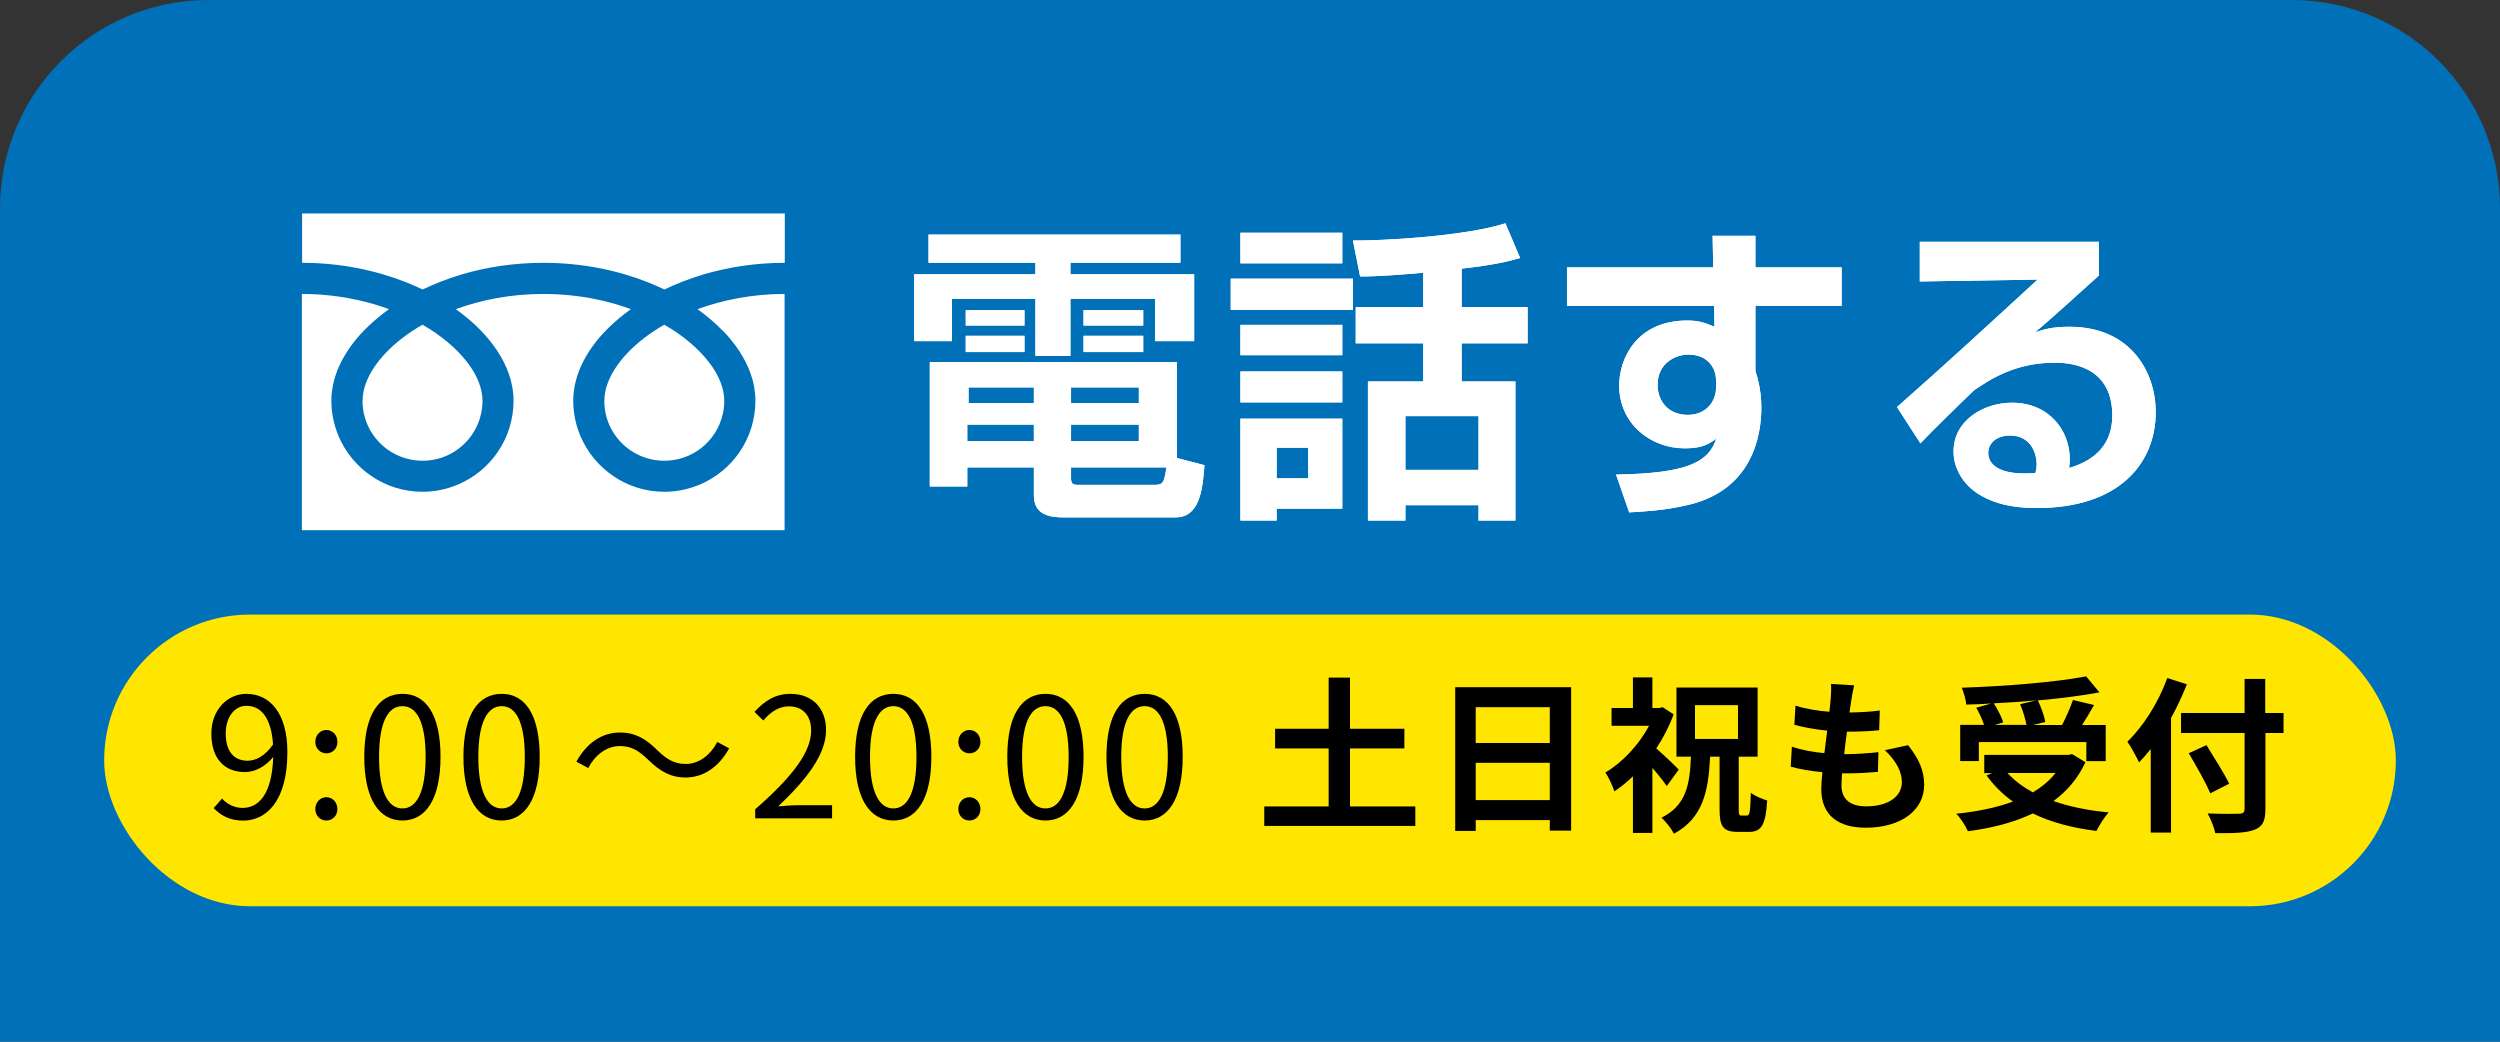 <?xml version="1.0" encoding="UTF-8"?><svg id="_イヤー_2" xmlns="http://www.w3.org/2000/svg" viewBox="0 0 240 100"><rect x="0" y="0" width="240" height="100" fill="#333333" stroke="none"/><defs><style>.cls-1{fill:#fff;}.cls-2{fill:#ffe600;}.cls-3{fill:#0071b9;}</style></defs><g id="_従"><path class="cls-3" d="M20,0H220c11.04,0,20,8.96,20,20V100H0V20C0,8.96,8.96,0,20,0Z"/><g><g><g><path class="cls-1" d="M89.14,22.52h24.18v2.7h-10.56v1.11h11.88v6.42h-3.75v-4.05h-8.13v5.46h-3.36v-5.46h-8.01v4.05h-3.63v-6.42h11.64v-1.11h-10.26v-2.7Zm10.11,22.35h-6.39v1.83h-3.6v-11.94h23.73v9.21l2.64,.69c-.18,2.49-.51,5.01-2.79,5.01h-10.71c-1.44,0-2.88-.27-2.88-2.13v-2.67Zm-6.54-15.09h5.64v1.47h-5.64v-1.47Zm0,2.46h5.64v1.56h-5.64v-1.56Zm.15,8.52v1.59h6.39v-1.59h-6.39Zm.12-3.57v1.5h6.27v-1.5h-6.27Zm9.84,0v1.5h6.51v-1.5h-6.51Zm0,3.57v1.59h6.51v-1.59h-6.51Zm0,5.07c0,.51,.06,.72,.66,.72h7.29c.81,0,.99-.09,1.2-1.68h-9.15v.96Zm1.2-16.05h5.73v1.47h-5.73v-1.47Zm0,2.46h5.73v1.56h-5.73v-1.56Z"/><path class="cls-1" d="M118.15,26.75h11.73v3h-11.73v-3Zm.93-4.41h9.78v2.94h-9.78v-2.94Zm0,8.85h9.78v2.91h-9.78v-2.91Zm0,4.47h9.78v2.97h-9.78v-2.97Zm0,4.53h9.78v8.64h-6.3v1.14h-3.48v-9.78Zm3.48,2.79v2.94h3.03v-2.94h-3.03Zm14.07-16.8c-1.98,.18-4.2,.36-6.06,.36l-.69-3.45c2.73,.03,10.65-.39,14.64-1.65l1.41,3.33c-1.08,.3-2.22,.63-5.61,1.02v3.69h6.33v3.48h-6.33v3.66h5.16v13.35h-3.54v-1.47h-7.02v1.47h-3.6v-13.35h5.31v-3.66h-6.48v-3.48h6.48v-3.3Zm-1.71,13.77v5.16h7.02v-5.16h-7.02Z"/><path class="cls-1" d="M164.41,22.64h4.11v3.03h8.28v3.69h-8.28v6.21c0,.09,.18,.63,.21,.75,.24,.93,.36,1.86,.36,2.82,0,2.64-.84,7.95-7.14,9.36-2.22,.51-4.08,.6-5.55,.69l-1.26-3.63c6.99-.12,8.88-1.23,9.63-3.45-.72,.51-1.32,.93-3.03,.93-3.33,0-6.3-2.4-6.3-6.03,0-2.55,1.65-6.24,6.54-6.24,1.02,0,1.65,.18,2.61,.6l-.03-2.01h-14.13v-3.69h14.04l-.06-3.03Zm.33,13.89c0-1.29-.87-2.49-2.64-2.49-1.14,0-2.97,.72-2.97,2.91,0,1.53,.99,2.88,2.91,2.88,1.68,0,2.7-1.23,2.7-2.61v-.69Z"/><path class="cls-1" d="M201.49,23.21v3.24c-4.77,4.32-5.28,4.74-6.15,5.46,.84-.27,1.59-.54,3.33-.54,5.85,0,8.28,4.32,8.28,8.19,0,4.89-3.48,9.21-11.4,9.21-3.15,0-4.71-.78-5.58-1.32-1.44-.87-2.43-2.43-2.43-4.11,0-3,2.91-4.68,5.61-4.68,3.54,0,5.55,2.64,5.55,5.43,0,.24-.03,.42-.06,.84,2.61-.78,4.14-2.37,4.14-5.04,0-5.07-4.59-5.07-5.58-5.07-3.75,0-6.18,1.62-7.68,2.64-1.02,.96-4.05,3.93-5.16,5.1l-2.25-3.48c4.53-3.99,9.03-8.13,13.5-12.24l-11.31,.18v-3.81h17.19Zm-5.97,21.39c0-1.26-.69-2.79-2.55-2.79-1.29,0-2.1,.72-2.1,1.68,0,.84,.66,2.22,4.53,1.92,.09-.33,.12-.54,.12-.81Z"/></g><g><path class="cls-1" d="M89.14,22.52h24.18v2.7h-10.56v1.11h11.88v6.42h-3.75v-4.05h-8.13v5.46h-3.36v-5.46h-8.01v4.05h-3.63v-6.42h11.64v-1.11h-10.26v-2.7Zm10.11,22.35h-6.39v1.83h-3.6v-11.94h23.73v9.21l2.64,.69c-.18,2.49-.51,5.01-2.79,5.01h-10.71c-1.44,0-2.88-.27-2.88-2.13v-2.67Zm-6.54-15.09h5.64v1.47h-5.64v-1.47Zm0,2.46h5.64v1.56h-5.64v-1.56Zm.15,8.52v1.59h6.39v-1.59h-6.39Zm.12-3.57v1.5h6.27v-1.5h-6.27Zm9.84,0v1.5h6.51v-1.5h-6.51Zm0,3.57v1.59h6.51v-1.59h-6.51Zm0,5.07c0,.51,.06,.72,.66,.72h7.29c.81,0,.99-.09,1.2-1.68h-9.15v.96Zm1.2-16.05h5.73v1.47h-5.73v-1.47Zm0,2.46h5.73v1.56h-5.73v-1.56Z"/><path class="cls-1" d="M118.15,26.75h11.73v3h-11.73v-3Zm.93-4.41h9.78v2.94h-9.78v-2.94Zm0,8.85h9.78v2.91h-9.78v-2.91Zm0,4.47h9.78v2.97h-9.78v-2.97Zm0,4.53h9.78v8.64h-6.3v1.14h-3.48v-9.78Zm3.48,2.79v2.94h3.03v-2.94h-3.03Zm14.07-16.8c-1.98,.18-4.2,.36-6.06,.36l-.69-3.45c2.73,.03,10.65-.39,14.64-1.65l1.41,3.33c-1.08,.3-2.22,.63-5.61,1.02v3.69h6.33v3.48h-6.33v3.66h5.16v13.35h-3.54v-1.47h-7.02v1.47h-3.6v-13.35h5.31v-3.66h-6.48v-3.48h6.48v-3.3Zm-1.71,13.77v5.16h7.02v-5.16h-7.02Z"/><path class="cls-1" d="M164.41,22.64h4.11v3.03h8.28v3.69h-8.28v6.21c0,.09,.18,.63,.21,.75,.24,.93,.36,1.86,.36,2.82,0,2.64-.84,7.95-7.14,9.36-2.22,.51-4.08,.6-5.55,.69l-1.26-3.63c6.99-.12,8.88-1.23,9.63-3.45-.72,.51-1.32,.93-3.03,.93-3.33,0-6.3-2.4-6.3-6.03,0-2.55,1.65-6.24,6.54-6.24,1.02,0,1.65,.18,2.61,.6l-.03-2.01h-14.13v-3.69h14.04l-.06-3.03Zm.33,13.89c0-1.29-.87-2.49-2.64-2.49-1.14,0-2.97,.72-2.97,2.91,0,1.53,.99,2.88,2.91,2.88,1.68,0,2.7-1.23,2.7-2.61v-.69Z"/><path class="cls-1" d="M201.49,23.21v3.24c-4.77,4.32-5.28,4.74-6.15,5.46,.84-.27,1.59-.54,3.33-.54,5.85,0,8.28,4.32,8.28,8.19,0,4.89-3.48,9.21-11.4,9.21-3.15,0-4.71-.78-5.58-1.32-1.44-.87-2.43-2.43-2.43-4.11,0-3,2.91-4.68,5.61-4.68,3.54,0,5.55,2.64,5.55,5.43,0,.24-.03,.42-.06,.84,2.61-.78,4.14-2.37,4.14-5.04,0-5.07-4.59-5.07-5.58-5.07-3.75,0-6.18,1.62-7.68,2.64-1.02,.96-4.05,3.93-5.16,5.1l-2.25-3.48c4.53-3.99,9.03-8.13,13.5-12.24l-11.31,.18v-3.81h17.19Zm-5.97,21.39c0-1.26-.69-2.79-2.55-2.79-1.29,0-2.1,.72-2.1,1.68,0,.84,.66,2.22,4.53,1.92,.09-.33,.12-.54,.12-.81Z"/></g></g><g><path class="cls-1" d="M29,20.49v4.74c3.65,0,7.04,.71,9.97,1.86,.55,.22,1.08,.45,1.6,.7,1.17-.56,2.43-1.05,3.77-1.45,2.4-.71,5.04-1.11,7.83-1.11,3.66,0,7.07,.7,10.01,1.86,.55,.22,1.08,.45,1.6,.7,1.17-.56,2.43-1.05,3.77-1.45,2.39-.7,5.01-1.11,7.79-1.11v-4.74H29Z"/><path class="cls-1" d="M58.01,38.47c0,1.2,.36,2.3,.98,3.22,.62,.92,1.5,1.65,2.54,2.09,.69,.29,1.44,.45,2.24,.45,1.2,0,2.3-.36,3.22-.98,.92-.62,1.65-1.5,2.09-2.54,.29-.69,.45-1.44,.45-2.24,0-.57-.12-1.18-.37-1.81-.25-.63-.63-1.3-1.15-1.95-.98-1.26-2.43-2.5-4.24-3.54-1.39,.8-2.57,1.71-3.48,2.66-.97,1.01-1.64,2.06-1.98,3.04-.2,.56-.29,1.09-.29,1.6Z"/><path class="cls-1" d="M69.41,31.76c1.21,1.26,2.13,2.64,2.65,4.11,.3,.84,.46,1.71,.46,2.59,0,1.81-.55,3.5-1.49,4.89-.94,1.4-2.28,2.5-3.85,3.17-1.05,.44-2.2,.69-3.4,.69-1.81,0-3.5-.55-4.89-1.5-1.39-.94-2.5-2.27-3.17-3.85-.44-1.05-.69-2.2-.69-3.4,0-1.32,.37-2.62,1-3.83,.63-1.22,1.53-2.36,2.64-3.4,.58-.54,1.21-1.06,1.89-1.55-.46-.17-.93-.32-1.41-.47-2.13-.63-4.49-.99-6.99-.99-3.07,0-5.92,.55-8.4,1.46,.9,.65,1.72,1.34,2.43,2.08,1.21,1.26,2.13,2.64,2.65,4.11,.3,.84,.46,1.71,.46,2.59,0,1.81-.55,3.5-1.49,4.89-.94,1.4-2.28,2.5-3.85,3.17-1.05,.44-2.2,.69-3.4,.69-1.81,0-3.5-.55-4.89-1.5-1.4-.94-2.5-2.27-3.17-3.85-.44-1.05-.69-2.2-.69-3.4,0-1.32,.37-2.62,1-3.83,.64-1.22,1.53-2.36,2.64-3.4,.58-.54,1.21-1.06,1.89-1.55-.46-.17-.93-.32-1.41-.47-2.12-.62-4.46-.99-6.95-.99v22.68h46.34V28.22c-3.05,0-5.89,.56-8.36,1.46,.9,.65,1.72,1.34,2.43,2.08Z"/><path class="cls-1" d="M34.8,38.47c0,1.2,.36,2.3,.98,3.22,.62,.92,1.5,1.65,2.54,2.09,.69,.29,1.44,.45,2.24,.45,1.2,0,2.3-.36,3.22-.98,.92-.62,1.65-1.5,2.09-2.54,.29-.69,.45-1.44,.45-2.24,0-.57-.12-1.18-.37-1.81-.25-.63-.63-1.3-1.15-1.95-.98-1.26-2.43-2.5-4.24-3.54-1.39,.8-2.57,1.71-3.48,2.66-.97,1.01-1.64,2.06-1.98,3.04-.2,.56-.29,1.09-.29,1.6Z"/></g></g><g><rect class="cls-2" x="10" y="59" width="220" height="28" rx="14" ry="14"/><g><g><path d="M21.31,76.66c.5,.56,1.22,.9,1.97,.9,1.52,0,2.83-1.25,2.95-4.9-.7,.88-1.71,1.46-2.71,1.46-1.95,0-3.23-1.26-3.23-3.7,0-2.27,1.54-3.81,3.36-3.81,2.26,0,3.94,1.86,3.94,5.59,0,4.75-2.05,6.58-4.26,6.58-1.26,0-2.16-.51-2.82-1.2l.8-.91Zm4.9-5.2c-.16-2.42-1.06-3.7-2.56-3.7-1.12,0-1.98,1.06-1.98,2.66s.7,2.61,2.1,2.61c.79,0,1.67-.45,2.45-1.57Z"/><path d="M30.27,71.22c0-.67,.48-1.14,1.06-1.14s1.06,.46,1.06,1.14-.48,1.1-1.06,1.1-1.06-.46-1.06-1.1Zm0,6.45c0-.66,.48-1.14,1.06-1.14s1.06,.48,1.06,1.14-.48,1.1-1.06,1.1-1.06-.45-1.06-1.1Z"/><path d="M34.97,72.66c0-4.08,1.42-6.05,3.67-6.05s3.65,1.99,3.65,6.05-1.42,6.11-3.65,6.11-3.67-2.03-3.67-6.11Zm5.89,0c0-3.43-.9-4.87-2.23-4.87s-2.24,1.44-2.24,4.87,.9,4.95,2.24,4.95,2.23-1.49,2.23-4.95Z"/><path d="M44.49,72.66c0-4.08,1.42-6.05,3.67-6.05s3.65,1.99,3.65,6.05-1.42,6.11-3.65,6.11-3.67-2.03-3.67-6.11Zm5.89,0c0-3.43-.9-4.87-2.22-4.87s-2.24,1.44-2.24,4.87,.9,4.95,2.24,4.95,2.22-1.49,2.22-4.95Z"/><path d="M62.22,72.93c-.86-.82-1.55-1.31-2.72-1.31-1.26,0-2.37,.85-3.03,2.11l-1.14-.61c1.01-1.82,2.48-2.8,4.18-2.8,1.46,0,2.48,.59,3.6,1.71,.87,.82,1.57,1.31,2.72,1.31,1.27,0,2.37-.85,3.03-2.11l1.14,.61c-1.01,1.82-2.48,2.8-4.18,2.8-1.46,0-2.48-.61-3.6-1.71Z"/><path d="M72.49,77.7c3.68-3.22,5.38-5.55,5.38-7.57,0-1.34-.71-2.32-2.16-2.32-.96,0-1.79,.59-2.43,1.36l-.85-.83c.96-1.04,1.97-1.73,3.46-1.73,2.1,0,3.41,1.38,3.41,3.47,0,2.34-1.84,4.72-4.59,7.33,.61-.05,1.33-.11,1.92-.11h3.25v1.26h-7.38v-.86Z"/><path d="M82.09,72.66c0-4.08,1.42-6.05,3.67-6.05s3.65,1.99,3.65,6.05-1.42,6.11-3.65,6.11-3.67-2.03-3.67-6.11Zm5.89,0c0-3.43-.9-4.87-2.22-4.87s-2.24,1.44-2.24,4.87,.9,4.95,2.24,4.95,2.22-1.49,2.22-4.95Z"/><path d="M92,71.22c0-.67,.48-1.14,1.06-1.14s1.06,.46,1.06,1.14-.48,1.1-1.06,1.1-1.06-.46-1.06-1.1Zm0,6.45c0-.66,.48-1.14,1.06-1.14s1.06,.48,1.06,1.14-.48,1.1-1.06,1.1-1.06-.45-1.06-1.1Z"/><path d="M96.7,72.66c0-4.08,1.42-6.05,3.67-6.05s3.65,1.99,3.65,6.05-1.42,6.11-3.65,6.11-3.67-2.03-3.67-6.11Zm5.89,0c0-3.43-.9-4.87-2.23-4.87s-2.24,1.44-2.24,4.87,.9,4.95,2.24,4.95,2.23-1.49,2.23-4.95Z"/><path d="M106.22,72.66c0-4.08,1.42-6.05,3.67-6.05s3.65,1.99,3.65,6.05-1.42,6.11-3.65,6.11-3.67-2.03-3.67-6.11Zm5.89,0c0-3.43-.9-4.87-2.23-4.87s-2.24,1.44-2.24,4.87,.9,4.95,2.24,4.95,2.23-1.49,2.23-4.95Z"/></g><g><path d="M135.87,77.42v1.87h-14.5v-1.87h6.18v-5.57h-5.14v-1.89h5.14v-4.91h2.05v4.91h5.22v1.89h-5.22v5.57h6.28Z"/><path d="M150.83,65.97v13.77h-2.05v-1.01h-7.11v1.04h-1.97v-13.8h11.12Zm-9.16,1.92v3.44h7.11v-3.44h-7.11Zm7.11,8.92v-3.58h-7.11v3.58h7.11Z"/><path d="M160.01,75.46c-.32-.46-.85-1.14-1.38-1.74v6.24h-1.87v-5.43c-.58,.56-1.18,1.04-1.78,1.44-.16-.51-.59-1.44-.86-1.81,1.63-.96,3.2-2.64,4.19-4.48h-3.6v-1.71h2.05v-2.94h1.87v2.94h.66l.32-.08,1.06,.69c-.42,1.14-.99,2.24-1.67,3.27,.71,.61,1.86,1.71,2.16,2.03l-1.15,1.58Zm7.7,2.83c.26,0,.32-.35,.37-2.18,.37,.3,1.09,.59,1.57,.74-.14,2.34-.56,3.01-1.73,3.01h-1.09c-1.43,0-1.75-.54-1.75-2.16v-5.06h-.91c-.16,3.36-.69,5.88-3.47,7.4-.24-.48-.79-1.18-1.2-1.54,2.37-1.18,2.72-3.15,2.83-5.86h-1.39v-6.64h7.79v6.64h-1.81v5.06c0,.51,.05,.59,.27,.59h.51Zm-4.99-7.35h4.13v-3.25h-4.13v3.25Z"/><path d="M183.18,71.54c1.06,1.34,1.54,2.46,1.54,3.81,0,2.39-2.15,4.11-5.62,4.11-2.5,0-4.26-1.09-4.26-3.73,0-.38,.05-.94,.11-1.6-1.15-.11-2.19-.29-3.04-.53l.11-1.92c1.02,.35,2.1,.53,3.12,.62,.1-.7,.18-1.44,.27-2.16-1.1-.11-2.22-.3-3.15-.56l.11-1.84c.91,.3,2.1,.5,3.25,.59,.06-.48,.1-.91,.13-1.26,.03-.43,.06-.88,.03-1.41l2.22,.13c-.13,.58-.21,.99-.27,1.41-.05,.27-.1,.69-.18,1.2,1.14-.02,2.16-.08,2.91-.19l-.06,1.89c-.94,.1-1.81,.14-3.09,.14-.1,.7-.19,1.46-.27,2.16h.11c.98,0,2.15-.08,3.18-.19l-.05,1.89c-.9,.08-1.83,.14-2.8,.14h-.64c-.03,.46-.06,.86-.06,1.15,0,1.3,.8,2.02,2.37,2.02,2.21,0,3.43-1.01,3.43-2.32,0-1.07-.61-2.1-1.63-3.07l2.22-.48Z"/><path d="M200.2,73.17c-.72,1.57-1.78,2.79-3.07,3.73,1.54,.54,3.33,.91,5.3,1.09-.4,.43-.91,1.26-1.17,1.78-2.32-.29-4.38-.83-6.11-1.68-1.84,.88-3.97,1.41-6.23,1.71-.19-.45-.72-1.3-1.12-1.68,2-.21,3.86-.58,5.44-1.17-.98-.69-1.83-1.54-2.53-2.51l.53-.22h-.75v-1.75h8.08l.35-.08,1.28,.78Zm-10.24-.11h-1.78v-3.47h2.29c-.16-.5-.46-1.14-.75-1.65l1.42-.4c-.8,.05-1.62,.08-2.38,.1-.03-.48-.26-1.2-.43-1.62,4.21-.14,9.03-.53,11.94-1.09l1.28,1.54c-1.73,.32-3.79,.58-5.92,.77,.32,.64,.62,1.49,.72,2.07l-1.18,.29h2.79c.38-.74,.8-1.68,1.04-2.4l2.03,.48c-.37,.67-.78,1.33-1.15,1.92h2.27v3.47h-1.86v-1.83h-10.32v1.83Zm5.55-5.83c-1.34,.13-2.74,.22-4.1,.29,.37,.59,.74,1.31,.9,1.83l-.83,.24h3.06c-.1-.56-.34-1.36-.61-1.99l1.58-.37Zm-2.79,6.98c.66,.72,1.47,1.33,2.43,1.86,.85-.51,1.6-1.12,2.18-1.86h-4.61Z"/><path d="M209.94,65.7c-.43,1.07-.93,2.16-1.52,3.23v11h-1.95v-8.02c-.37,.46-.75,.9-1.12,1.28-.21-.46-.79-1.52-1.12-1.99,1.52-1.46,2.98-3.76,3.83-6.11l1.89,.61Zm9.3,4.67h-1.76v7.27c0,1.23-.29,1.73-1.06,2.02-.78,.3-1.98,.34-3.75,.32-.11-.54-.45-1.39-.74-1.89,1.23,.05,2.64,.05,3.01,.03,.4,0,.54-.13,.54-.48v-7.27h-6.1v-1.92h6.1v-3.27h1.98v3.27h1.76v1.92Zm-7.06,5.78c-.4-.98-1.34-2.62-2.06-3.84l1.7-.78c.72,1.17,1.71,2.74,2.19,3.7l-1.83,.93Z"/></g></g></g></g></svg>